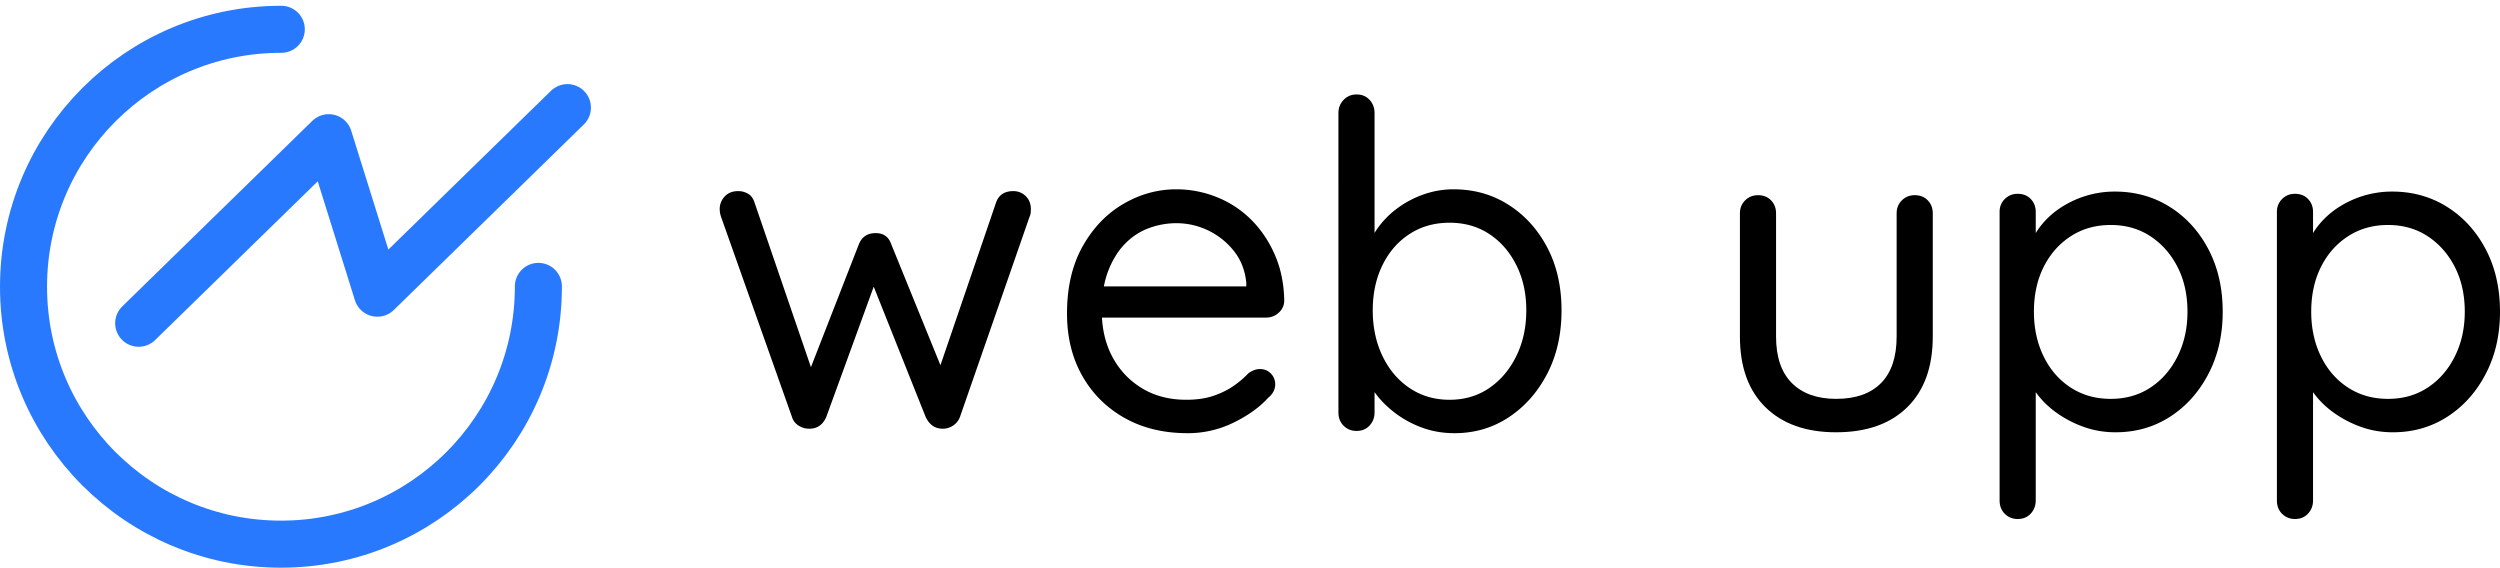 <svg xmlns="http://www.w3.org/2000/svg"
  viewBox="0 0 6642.66 1508.35">
  <title>logo-complete</title>
  <g id="Livello_1_copia" data-name="Livello 1 copia">
    <path d="M1684,941.53v.9c0,377.76-306.24,684-684,684s-684-306.24-684-684,306.24-684,684-684h.9"
      transform="translate(-253.5 -180.57)"
      style="fill: none;stroke: #2979ff;stroke-linecap: round;stroke-miterlimit: 10;stroke-width: 125px" />
    <line x1="1508" y1="761.35" x2="1507.5" y2="760.85"
      style="fill: none;stroke: #2979ff;stroke-miterlimit: 10" />
    <line x1="747.5" y1="0.85" x2="747" y2="0.35"
      style="fill: none;stroke: #2979ff;stroke-miterlimit: 10" />
    <line x1="1508" y1="761.35" x2="1507.5" y2="760.85"
      style="fill: none;stroke: #2979ff;stroke-miterlimit: 10" />
    <line x1="747.5" y1="0.85" x2="747" y2="0.35"
      style="fill: none;stroke: #2979ff;stroke-miterlimit: 10" />
    <polyline points="368.5 858.85 873.5 365.85 1002.65 778.99 1507.65 285.99"
      style="fill: none;stroke: #2979ff;stroke-linecap: round;stroke-linejoin: round;stroke-width: 125px" />
    <g>
      <path
        d="M2945.8,688.37a46.15,46.15,0,0,1,33,13.2q13.77,13.23,13.79,34.8a94.84,94.84,0,0,1-.59,10.2,30.42,30.42,0,0,1-3,10.21l-184.8,531.59a47,47,0,0,1-19.81,24,48.23,48.23,0,0,1-29.39,7.18q-27.61-1.18-42-31.2l-151.2-379.2,24,3.61L2449,1288.37q-13.22,30-42,31.2a50.71,50.71,0,0,1-30-7.18,40.78,40.78,0,0,1-19.2-24L2169.41,756.78a64.31,64.31,0,0,1-3.61-20.41,48.08,48.08,0,0,1,13.2-33.59q13.2-14.4,36-14.41a50.51,50.51,0,0,1,26.41,7.2q12,7.23,16.79,22.8l162,472.8L2395,1190l140.41-360q12-30,44.39-30,16.77,0,27,7.8t15,22.2l146.4,360-30,2.39,162-474Q2911,688.37,2945.8,688.37Z"
        transform="translate(-253.5 -180.57)" />
      <path
        d="M3409,1331.57q-96,0-168-40.79t-112.2-112.21q-40.2-71.38-40.19-165,0-104.39,41.39-178.2t108-112.8q66.61-39,141-39A288.22,288.22,0,0,1,3485.78,704a270.27,270.27,0,0,1,91.2,59.39q39.61,39,63.61,93.61t25.2,121.8q0,19.22-14.4,32.4a48.2,48.2,0,0,1-33.6,13.19h-474l-21.61-82.8h462l-19.2,16.8V932q-4.8-49.2-33-84.59a195,195,0,0,0-153-73.82,211.67,211.67,0,0,0-71.41,12.61Q3272.19,798.8,3244,827t-45.59,72.59Q3181,944,3181,1006.37q0,69.61,28.2,122.41t78.6,83.4q50.38,30.61,117.61,30.6,42,0,73.2-10.8t54-27a249.86,249.86,0,0,0,38.39-33q15.61-10.8,30-10.81,18,0,29.41,12a40.4,40.4,0,0,1,11.4,28.81q0,20.38-19.2,36-33.62,37.2-91.2,65.39A274.82,274.82,0,0,1,3409,1331.57Z"
        transform="translate(-253.5 -180.57)" />
      <path
        d="M4115.78,683.57q81.61,0,146.41,41.41t102.59,113.39q37.79,72,37.8,166.8t-37.8,168q-37.8,73.2-102,115.8t-144.59,42.59q-44.41,0-83.41-13.79a270.67,270.67,0,0,1-70.8-37.21q-31.8-23.38-53.4-51.59t-31.19-55.81l26.39-16.8v120q0,20.42-13.2,34.81t-34.8,14.39q-20.39,0-34.2-13.79t-13.8-35.41V480.78q0-20.4,13.8-34.8t34.2-14.41q21.61,0,34.8,14.41t13.2,34.8V850.37l-18-9.59q8.4-30,29.41-58.21a237.91,237.91,0,0,1,51.59-50.39,264.45,264.45,0,0,1,68.41-35.4A236.6,236.6,0,0,1,4115.78,683.57Zm-10.8,88.8q-60,0-106.2,30t-72,82.81q-25.8,52.82-25.8,120t25.8,121.2q25.78,54,72,85.2t106.2,31.21q60,0,105.6-31.21t72-85.2q26.39-54,26.4-121.2t-26.4-120q-26.4-52.8-72-82.81T4105,772.37Z"
        transform="translate(-253.5 -180.57)" />
      <path
        d="M5341,699.17q21.59,0,34.8,13.81t13.2,34.19v327.61q0,121.21-67.81,187.79t-189,66.6q-120,0-187.81-66.6t-67.8-187.79V747.17q0-20.4,13.8-34.19t34.2-13.81q21.61,0,34.8,13.81t13.2,34.19v327.61q0,81.6,42,123.59t117.61,42q78,0,119.39-42T5293,1074.78V747.17q0-20.4,13.8-34.19T5341,699.17Z"
        transform="translate(-253.5 -180.57)" />
      <path
        d="M5872.57,689.57q81.6,0,146.4,40.8t102.6,112.8q37.79,72,37.8,165.61,0,92.39-37.8,165t-102,114q-64.21,41.38-144.6,41.39-44.4,0-83.4-13.8a293.75,293.75,0,0,1-70.8-36q-31.8-22.2-53.4-50.39t-31.19-55.81l26.39-16.8v354q0,20.39-13.2,34.81t-34.8,14.39q-20.4,0-34.2-13.79t-13.8-35.41V743.57q0-20.39,13.8-34.2t34.2-13.8q21.6,0,34.8,13.8t13.2,34.2v106.8l-18-9.59q8.39-30,29.4-57.6a221.83,221.83,0,0,1,51.6-48.61,261.79,261.79,0,0,1,147-45Zm-10.8,88.8q-60,0-106.2,30t-72,81.61q-25.8,51.62-25.8,118.8,0,66,25.8,118.79t72,82.8q46.2,30,106.2,30t105.6-30q45.6-30,72-82.8t26.4-118.79q0-67.2-26.4-118.8t-72-81.61Q5921.76,778.37,5861.77,778.37Z"
        transform="translate(-253.5 -180.57)" />
      <path
        d="M6609.37,689.57q81.6,0,146.4,40.8t102.6,112.8q37.77,72,37.79,165.61,0,92.39-37.79,165t-102,114q-64.23,41.38-144.6,41.39-44.42,0-83.4-13.8a293.75,293.75,0,0,1-70.8-36q-31.8-22.2-53.41-50.39T6373,1173.17l26.39-16.8v354q0,20.39-13.21,34.81t-34.79,14.39q-20.4,0-34.21-13.79t-13.79-35.41V743.57q0-20.39,13.79-34.2t34.21-13.8q21.6,0,34.79,13.8t13.21,34.2v106.8l-18-9.59q8.39-30,29.4-57.6a221.83,221.83,0,0,1,51.6-48.61,261.79,261.79,0,0,1,147-45Zm-10.8,88.8q-60,0-106.2,30t-72,81.61q-25.81,51.62-25.8,118.8,0,66,25.8,118.79t72,82.8q46.19,30,106.2,30t105.59-30q45.61-30,72-82.8t26.41-118.79q0-67.2-26.41-118.8t-72-81.61Q6658.56,778.37,6598.57,778.37Z"
        transform="translate(-253.5 -180.57)" />
    </g>
  </g>
</svg>